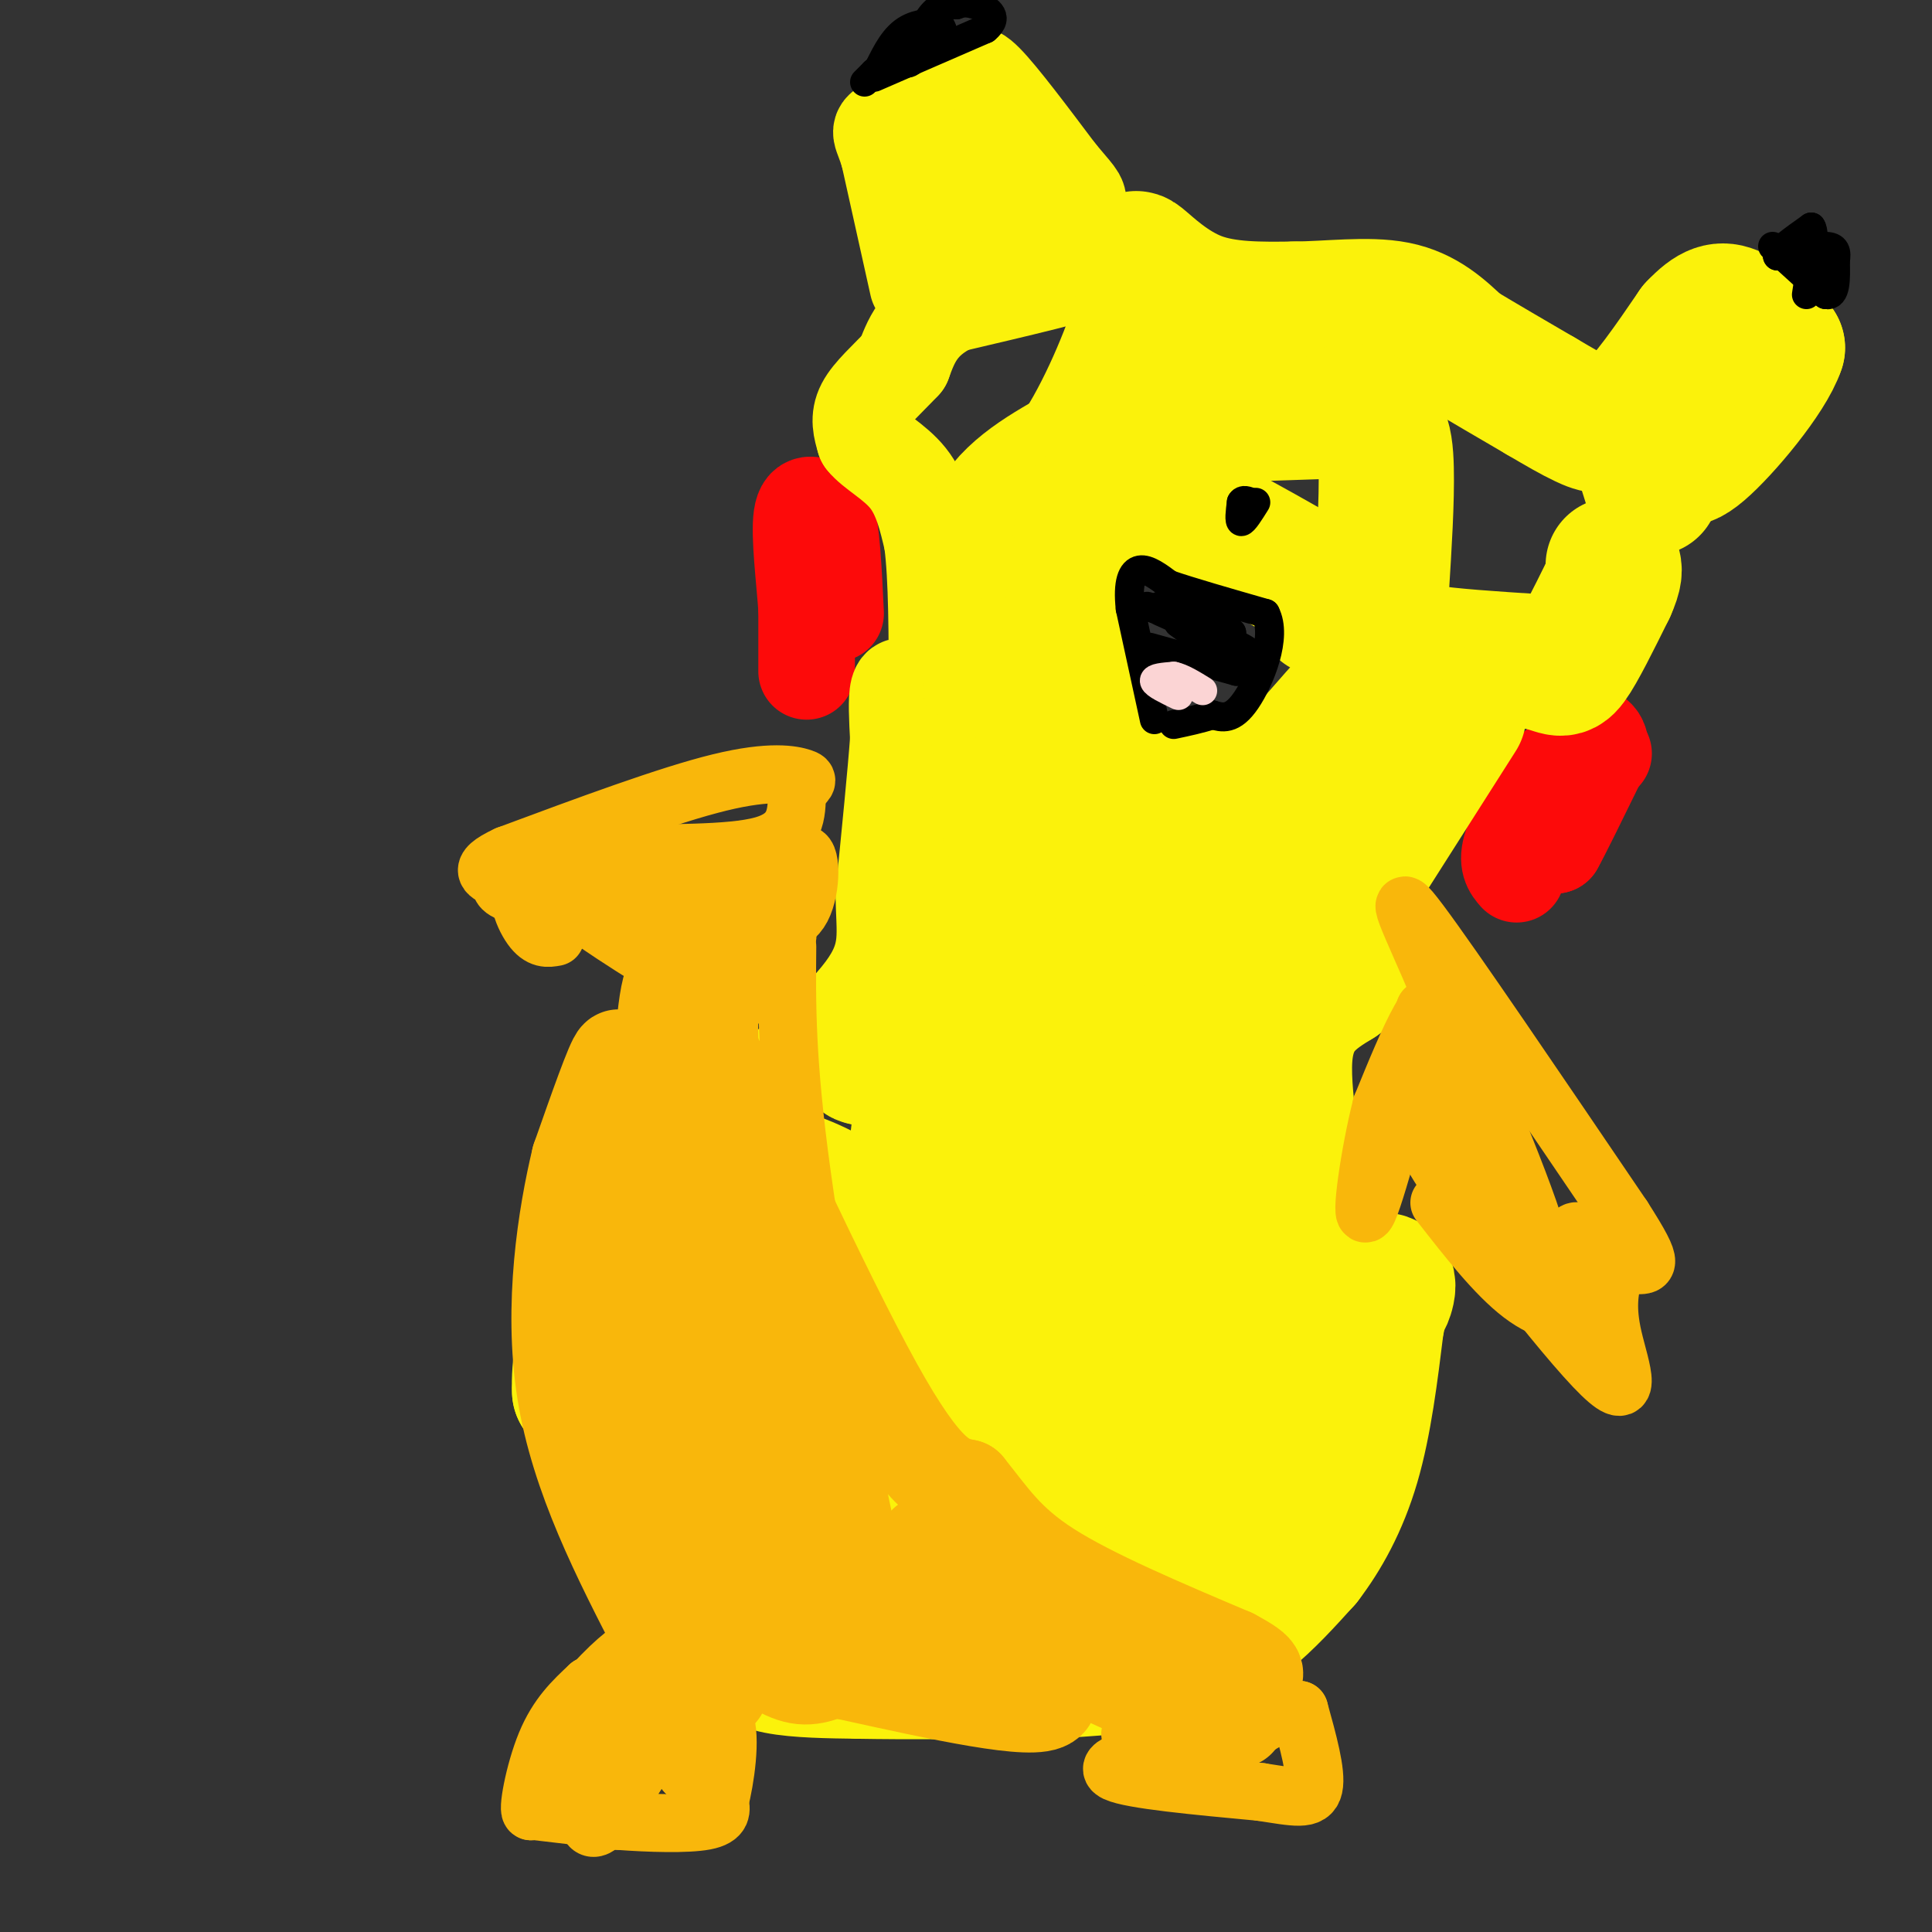 <svg viewBox='0 0 400 400' version='1.1' xmlns='http://www.w3.org/2000/svg' xmlns:xlink='http://www.w3.org/1999/xlink'><rect x="0" y="0" width="400" height="400" fill="#333333" stroke="none"/><g fill='none' stroke='#FD0A0A' stroke-width='20' stroke-linecap='round' stroke-linejoin='round'><path d='M167,139c0.000,0.000 0.000,-13.000 0,-13'/><path d='M167,126c-0.444,-6.200 -1.556,-15.200 -1,-19c0.556,-3.800 2.778,-2.400 5,-1'/><path d='M171,106c1.167,3.333 1.583,12.167 2,21'/><path d='M314,181c-1.083,-1.250 -2.167,-2.500 -1,-6c1.167,-3.500 4.583,-9.250 8,-15'/><path d='M321,160c3.167,-3.167 7.083,-3.583 11,-4'/><path d='M324,169c0.000,0.000 -2.000,6.000 -2,6'/><path d='M322,175c1.167,-2.000 5.083,-10.000 9,-18'/><path d='M331,157c1.089,-3.956 -0.689,-4.844 -2,-5c-1.311,-0.156 -2.156,0.422 -3,1'/></g>
<g fill='none' stroke='#FBF20B' stroke-width='20' stroke-linecap='round' stroke-linejoin='round'><path d='M190,59c0.000,0.000 -6.000,-27.000 -6,-27'/><path d='M184,32c-1.556,-5.178 -2.444,-4.622 0,-6c2.444,-1.378 8.222,-4.689 14,-8'/><path d='M198,18c2.844,-2.311 2.956,-4.089 6,-1c3.044,3.089 9.022,11.044 15,19'/><path d='M219,36c3.489,4.200 4.711,5.200 4,6c-0.711,0.800 -3.356,1.400 -6,2'/><path d='M217,44c-4.222,0.356 -11.778,0.244 -15,-1c-3.222,-1.244 -2.111,-3.622 -1,-6'/><path d='M201,37c-1.262,-2.714 -3.917,-6.500 0,-3c3.917,3.500 14.405,14.286 20,19c5.595,4.714 6.298,3.357 7,2'/><path d='M228,55c-4.000,1.667 -17.500,4.833 -31,8'/><path d='M197,63c-6.833,3.333 -8.417,7.667 -10,12'/><path d='M187,75c-3.333,3.556 -6.667,6.444 -8,9c-1.333,2.556 -0.667,4.778 0,7'/><path d='M179,91c1.778,2.289 6.222,4.511 9,8c2.778,3.489 3.889,8.244 5,13'/><path d='M193,112c1.000,7.500 1.000,19.750 1,32'/><path d='M194,144c-0.167,8.333 -1.083,13.167 -2,18'/><path d='M192,162c-1.200,2.489 -3.200,-0.289 -4,-4c-0.800,-3.711 -0.400,-8.356 0,-13'/><path d='M188,145c-0.444,-2.911 -1.556,-3.689 -2,-2c-0.444,1.689 -0.222,5.844 0,10'/><path d='M186,153c-0.500,7.000 -1.750,19.500 -3,32'/><path d='M183,185c0.022,8.133 1.578,12.467 -4,20c-5.578,7.533 -18.289,18.267 -31,29'/><path d='M148,234c-7.533,7.400 -10.867,11.400 -12,11c-1.133,-0.400 -0.067,-5.200 1,-10'/><path d='M137,235c0.667,-4.667 1.833,-11.333 3,-18'/><path d='M140,217c0.500,-3.167 0.250,-2.083 0,-1'/></g>
<g fill='none' stroke='#FBF20B' stroke-width='28' stroke-linecap='round' stroke-linejoin='round'><path d='M156,309c-8.500,-1.750 -17.000,-3.500 -23,-7c-6.000,-3.500 -9.500,-8.750 -13,-14'/><path d='M120,288c-0.500,-9.667 4.750,-26.833 10,-44'/><path d='M130,244c1.156,0.178 -0.956,22.622 0,36c0.956,13.378 4.978,17.689 9,22'/><path d='M139,302c1.842,8.354 1.947,18.239 4,25c2.053,6.761 6.053,10.397 9,13c2.947,2.603 4.842,4.172 9,5c4.158,0.828 10.579,0.914 17,1'/><path d='M178,346c9.000,0.167 23.000,0.083 37,0'/><path d='M215,346c11.024,-0.345 20.083,-1.208 27,-3c6.917,-1.792 11.690,-4.512 16,-8c4.310,-3.488 8.155,-7.744 12,-12'/><path d='M270,323c3.867,-5.022 7.533,-11.578 10,-20c2.467,-8.422 3.733,-18.711 5,-29'/><path d='M285,274c1.107,-5.298 1.375,-4.042 2,-6c0.625,-1.958 1.607,-7.131 -10,4c-11.607,11.131 -35.804,38.565 -60,66'/><path d='M217,338c-13.381,11.190 -16.833,6.167 -23,2c-6.167,-4.167 -15.048,-7.476 -19,-10c-3.952,-2.524 -2.976,-4.262 -2,-6'/><path d='M173,324c3.619,-3.000 13.667,-7.500 31,-10c17.333,-2.500 41.952,-3.000 53,-4c11.048,-1.000 8.524,-2.500 6,-4'/><path d='M263,306c0.146,-1.799 -2.488,-4.297 -9,-1c-6.512,3.297 -16.900,12.389 -27,16c-10.100,3.611 -19.912,1.741 -31,0c-11.088,-1.741 -23.454,-3.355 -31,-6c-7.546,-2.645 -10.273,-6.323 -13,-10'/><path d='M152,305c-4.000,-8.167 -7.500,-23.583 -11,-39'/><path d='M141,266c-5.369,-10.472 -13.292,-17.151 -2,-9c11.292,8.151 41.800,31.133 57,41c15.200,9.867 15.092,6.618 17,6c1.908,-0.618 5.831,1.395 9,0c3.169,-1.395 5.585,-6.197 8,-11'/><path d='M230,293c9.881,-8.595 30.583,-24.583 39,-32c8.417,-7.417 4.548,-6.262 -5,0c-9.548,6.262 -24.774,17.631 -40,29'/><path d='M224,290c-11.607,6.738 -20.625,9.083 -28,12c-7.375,2.917 -13.107,6.405 -19,-3c-5.893,-9.405 -11.946,-31.702 -18,-54'/><path d='M159,245c3.496,-5.330 21.236,8.344 37,16c15.764,7.656 29.552,9.292 36,10c6.448,0.708 5.557,0.488 7,-3c1.443,-3.488 5.222,-10.244 9,-17'/><path d='M248,251c2.111,-6.022 2.889,-12.578 6,-13c3.111,-0.422 8.556,5.289 14,11'/><path d='M268,249c1.244,-4.244 -2.644,-20.356 -2,-30c0.644,-9.644 5.822,-12.822 11,-16'/><path d='M277,203c3.311,-4.178 6.089,-6.622 6,-7c-0.089,-0.378 -3.044,1.311 -6,3'/><path d='M277,199c-8.631,9.476 -27.208,31.667 -36,44c-8.792,12.333 -7.798,14.810 -11,19c-3.202,4.190 -10.601,10.095 -18,16'/><path d='M212,278c-4.290,3.375 -6.016,3.812 0,-10c6.016,-13.812 19.774,-41.872 27,-57c7.226,-15.128 7.922,-17.322 11,-19c3.078,-1.678 8.539,-2.839 14,-4'/><path d='M264,188c-4.044,0.133 -21.156,2.467 -33,2c-11.844,-0.467 -18.422,-3.733 -25,-7'/><path d='M206,183c-5.533,-3.844 -6.867,-9.956 -9,0c-2.133,9.956 -5.067,35.978 -8,62'/><path d='M189,245c-1.786,17.298 -2.250,29.542 2,26c4.250,-3.542 13.214,-22.869 18,-37c4.786,-14.131 5.393,-23.065 6,-32'/><path d='M215,202c0.786,-5.821 -0.250,-4.375 0,-3c0.250,1.375 1.786,2.679 -4,6c-5.786,3.321 -18.893,8.661 -32,14'/><path d='M179,219c-2.833,0.167 6.083,-6.417 15,-13'/><path d='M194,206c5.667,-6.333 12.333,-15.667 15,-22c2.667,-6.333 1.333,-9.667 0,-13'/><path d='M209,171c-0.667,-7.500 -2.333,-19.750 -4,-32'/><path d='M205,139c-0.667,-10.167 -0.333,-19.583 0,-29'/><path d='M205,110c3.000,-7.500 10.500,-11.750 18,-16'/><path d='M223,94c5.689,-8.311 10.911,-21.089 13,-28c2.089,-6.911 1.044,-7.956 0,-9'/><path d='M236,57c-0.476,-2.524 -1.667,-4.333 0,-3c1.667,1.333 6.190,5.810 12,8c5.810,2.190 12.905,2.095 20,2'/><path d='M268,64c7.200,-0.044 15.200,-1.156 21,0c5.800,1.156 9.400,4.578 13,8'/><path d='M302,72c5.000,3.000 11.000,6.500 17,10'/><path d='M319,82c4.298,2.524 6.542,3.833 9,5c2.458,1.167 5.131,2.190 9,-1c3.869,-3.190 8.935,-10.595 14,-18'/><path d='M351,68c3.556,-3.778 5.444,-4.222 8,-3c2.556,1.222 5.778,4.111 9,7'/><path d='M368,72c-1.933,5.844 -11.267,16.956 -16,21c-4.733,4.044 -4.867,1.022 -5,-2'/><path d='M347,91c-2.422,-1.022 -5.978,-2.578 -7,-1c-1.022,1.578 0.489,6.289 2,11'/><path d='M253,85c-5.667,0.500 -11.333,1.000 -7,1c4.333,0.000 18.667,-0.500 33,-1'/><path d='M279,85c6.956,1.400 7.844,5.400 8,12c0.156,6.600 -0.422,15.800 -1,25'/><path d='M286,122c-0.022,5.978 0.422,8.422 2,10c1.578,1.578 4.289,2.289 7,3'/><path d='M295,135c5.000,0.833 14.000,1.417 23,2'/><path d='M318,137c4.778,0.978 5.222,2.422 7,0c1.778,-2.422 4.889,-8.711 8,-15'/><path d='M333,122c1.500,-3.333 1.250,-4.167 1,-5'/><path d='M302,148c0.000,0.000 -28.000,44.000 -28,44'/><path d='M274,192c-1.024,-4.536 10.417,-37.875 11,-47c0.583,-9.125 -9.690,5.964 -17,13c-7.310,7.036 -11.655,6.018 -16,5'/><path d='M252,163c-6.833,0.167 -15.917,-1.917 -25,-4'/><path d='M227,159c-5.500,-3.167 -6.750,-9.083 -8,-15'/><path d='M221,134c0.000,0.000 6.000,45.000 6,45'/><path d='M227,179c-0.267,1.267 -3.933,-18.067 -5,-33c-1.067,-14.933 0.467,-25.467 2,-36'/><path d='M224,110c1.012,-6.667 2.542,-5.333 4,-6c1.458,-0.667 2.845,-3.333 10,-1c7.155,2.333 20.077,9.667 33,17'/><path d='M271,120c6.000,3.833 4.500,4.917 3,6'/></g>
<g fill='none' stroke='#000000' stroke-width='6' stroke-linecap='round' stroke-linejoin='round'><path d='M260,104c-1.250,2.000 -2.500,4.000 -3,4c-0.500,0.000 -0.250,-2.000 0,-4'/><path d='M257,104c0.333,-0.667 1.167,-0.333 2,0'/><path d='M239,149c0.000,0.000 -5.000,-23.000 -5,-23'/><path d='M234,126c-0.600,-5.489 0.400,-7.711 2,-8c1.600,-0.289 3.800,1.356 6,3'/><path d='M242,121c4.333,1.500 12.167,3.750 20,6'/><path d='M262,127c2.533,4.800 -1.133,13.800 -4,18c-2.867,4.200 -4.933,3.600 -7,3'/><path d='M251,148c-2.500,0.833 -5.250,1.417 -8,2'/><path d='M238,134c0.000,0.000 18.000,5.000 18,5'/><path d='M256,139c1.156,-1.844 -4.956,-8.956 -9,-12c-4.044,-3.044 -6.022,-2.022 -8,-1'/><path d='M239,126c2.933,1.578 14.267,6.022 18,8c3.733,1.978 -0.133,1.489 -4,1'/><path d='M253,135c-2.167,-0.833 -5.583,-3.417 -9,-6'/><path d='M244,129c0.333,-0.667 5.667,0.667 11,2'/><path d='M255,131c-0.833,-0.500 -8.417,-2.750 -16,-5'/><path d='M239,126c-2.667,-0.833 -1.333,-0.417 0,0'/><path d='M181,16c0.000,0.000 23.000,-10.000 23,-10'/><path d='M204,6c3.311,-2.667 0.089,-4.333 -2,-5c-2.089,-0.667 -3.044,-0.333 -4,0'/><path d='M198,1c-1.511,0.000 -3.289,0.000 -5,2c-1.711,2.000 -3.356,6.000 -5,10'/><path d='M188,13c0.333,0.500 3.667,-3.250 7,-7'/><path d='M195,6c-0.200,-1.444 -4.200,-1.556 -7,0c-2.800,1.556 -4.400,4.778 -6,8'/><path d='M182,14c-1.167,1.500 -1.083,1.250 -1,1'/><path d='M181,15c-0.500,0.500 -1.250,1.250 -2,2'/><path d='M367,51c0.000,0.000 11.000,10.000 11,10'/><path d='M378,61c2.167,0.500 2.083,-3.250 2,-7'/><path d='M380,54c0.311,-1.844 0.089,-2.956 -2,-3c-2.089,-0.044 -6.044,0.978 -10,2'/><path d='M368,53c-0.500,-0.667 3.250,-3.333 7,-6'/><path d='M375,47c1.000,1.333 0.000,7.667 -1,14'/></g>
<g fill='none' stroke='#FBD4D4' stroke-width='6' stroke-linecap='round' stroke-linejoin='round'><path d='M244,144c-2.417,-1.167 -4.833,-2.333 -5,-3c-0.167,-0.667 1.917,-0.833 4,-1'/><path d='M243,140c1.667,0.333 3.833,1.667 6,3'/></g>
<g fill='none' stroke='#F9B70B' stroke-width='12' stroke-linecap='round' stroke-linejoin='round'><path d='M111,375c0.000,0.000 17.000,2.000 17,2'/><path d='M128,377c6.511,0.489 14.289,0.711 18,0c3.711,-0.711 3.356,-2.356 3,-4'/><path d='M149,373c1.143,-4.369 2.500,-13.292 1,-17c-1.500,-3.708 -5.857,-2.202 -9,0c-3.143,2.202 -5.071,5.101 -7,8'/><path d='M134,364c-3.143,4.619 -7.500,12.167 -10,14c-2.500,1.833 -3.143,-2.048 -2,-8c1.143,-5.952 4.071,-13.976 7,-22'/><path d='M129,348c1.929,-5.298 3.250,-7.542 1,-6c-2.250,1.542 -8.071,6.869 -12,13c-3.929,6.131 -5.964,13.065 -8,20'/><path d='M110,375c-0.978,0.533 0.578,-8.133 3,-14c2.422,-5.867 5.711,-8.933 9,-12'/><path d='M122,349c4.833,1.000 12.417,9.500 20,18'/><path d='M142,367c2.333,-1.500 -1.833,-14.250 -6,-27'/><path d='M115,194c-1.578,0.289 -3.156,0.578 -5,-2c-1.844,-2.578 -3.956,-8.022 -1,-11c2.956,-2.978 10.978,-3.489 19,-4'/><path d='M128,177c9.311,-0.578 23.089,-0.022 30,-2c6.911,-1.978 6.956,-6.489 7,-11'/><path d='M165,164c1.798,-2.262 2.792,-2.417 1,-3c-1.792,-0.583 -6.369,-1.595 -17,1c-10.631,2.595 -27.315,8.798 -44,15'/><path d='M105,177c-7.203,3.316 -3.209,4.105 -2,5c1.209,0.895 -0.367,1.895 3,3c3.367,1.105 11.676,2.316 18,5c6.324,2.684 10.662,6.842 15,11'/><path d='M139,201c-3.607,-1.940 -20.125,-12.292 -25,-17c-4.875,-4.708 1.893,-3.774 10,-1c8.107,2.774 17.554,7.387 27,12'/><path d='M151,195c4.244,-2.089 1.356,-13.311 1,-14c-0.356,-0.689 1.822,9.156 4,19'/><path d='M156,200c2.333,-0.667 6.167,-11.833 10,-23'/><path d='M166,177c2.044,-1.311 2.156,6.911 0,11c-2.156,4.089 -6.578,4.044 -11,4'/><path d='M155,192c-4.911,-0.844 -11.689,-4.956 -12,-6c-0.311,-1.044 5.844,0.978 12,3'/><path d='M155,189c4.178,1.000 8.622,2.000 8,5c-0.622,3.000 -6.311,8.000 -12,13'/><path d='M293,236c2.378,-10.689 4.756,-21.378 5,-26c0.244,-4.622 -1.644,-3.178 -4,1c-2.356,4.178 -5.178,11.089 -8,18'/><path d='M286,229c-2.444,9.556 -4.556,24.444 -3,22c1.556,-2.444 6.778,-22.222 12,-42'/><path d='M295,209c3.893,0.167 7.625,21.583 13,36c5.375,14.417 12.393,21.833 11,14c-1.393,-7.833 -11.196,-30.917 -21,-54'/><path d='M298,205c-6.022,-14.222 -10.578,-22.778 -4,-14c6.578,8.778 24.289,34.889 42,61'/><path d='M336,252c7.381,11.488 4.833,9.708 2,10c-2.833,0.292 -5.952,2.655 -13,-1c-7.048,-3.655 -18.024,-13.327 -29,-23'/><path d='M296,238c2.964,6.821 24.875,35.375 34,45c9.125,9.625 5.464,0.321 4,-6c-1.464,-6.321 -0.732,-9.661 0,-13'/><path d='M334,264c-1.822,-4.689 -6.378,-9.911 -8,-9c-1.622,0.911 -0.311,7.956 1,15'/><path d='M327,270c-1.756,2.733 -6.644,2.067 -12,-2c-5.356,-4.067 -11.178,-11.533 -17,-19'/><path d='M242,362c-7.083,1.750 -14.167,3.500 -11,5c3.167,1.500 16.583,2.750 30,4'/><path d='M261,371c7.244,1.111 10.356,1.889 11,-1c0.644,-2.889 -1.178,-9.444 -3,-16'/><path d='M269,354c-3.667,-0.667 -11.333,5.667 -17,8c-5.667,2.333 -9.333,0.667 -13,-1'/><path d='M239,361c-3.000,-0.500 -4.000,-1.250 -5,-2'/><path d='M163,196c-0.111,11.822 -0.222,23.644 3,47c3.222,23.356 9.778,58.244 14,77c4.222,18.756 6.111,21.378 8,24'/><path d='M188,344c1.333,5.000 0.667,5.500 0,6'/></g>
<g fill='none' stroke='#F9B70B' stroke-width='20' stroke-linecap='round' stroke-linejoin='round'><path d='M149,206c-1.107,0.798 -2.214,1.595 -2,9c0.214,7.405 1.750,21.417 5,41c3.250,19.583 8.214,44.738 12,60c3.786,15.262 6.393,20.631 9,26'/><path d='M173,342c1.964,4.512 2.375,2.792 1,3c-1.375,0.208 -4.536,2.345 -8,2c-3.464,-0.345 -7.232,-3.173 -11,-6'/><path d='M155,341c-2.631,-1.893 -3.708,-3.625 -6,-9c-2.292,-5.375 -5.798,-14.393 -8,-30c-2.202,-15.607 -3.101,-37.804 -4,-60'/><path d='M137,242c-0.444,-18.178 0.444,-33.622 2,-38c1.556,-4.378 3.778,2.311 6,9'/><path d='M145,213c8.089,16.911 25.311,54.689 36,74c10.689,19.311 14.844,20.156 19,21'/><path d='M200,308c5.044,6.244 8.156,11.356 17,17c8.844,5.644 23.422,11.822 38,18'/><path d='M255,343c6.844,3.644 4.956,3.756 3,5c-1.956,1.244 -3.978,3.622 -6,6'/><path d='M252,354c-2.976,0.786 -7.417,-0.250 -6,0c1.417,0.250 8.690,1.786 10,2c1.310,0.214 -3.345,-0.893 -8,-2'/><path d='M248,354c-5.905,-1.560 -16.667,-4.458 -28,-12c-11.333,-7.542 -23.238,-19.726 -27,-22c-3.762,-2.274 0.619,5.363 5,13'/><path d='M198,333c6.867,6.511 21.533,16.289 19,19c-2.533,2.711 -22.267,-1.644 -42,-6'/><path d='M175,346c-9.022,-1.556 -10.578,-2.444 -15,-9c-4.422,-6.556 -11.711,-18.778 -19,-31'/><path d='M141,306c-6.289,-15.800 -12.511,-39.800 -15,-53c-2.489,-13.200 -1.244,-15.600 0,-18'/><path d='M126,235c0.800,-7.289 2.800,-16.511 2,-16c-0.800,0.511 -4.400,10.756 -8,21'/><path d='M120,240c-2.800,11.667 -5.800,30.333 -3,48c2.800,17.667 11.400,34.333 20,51'/><path d='M137,339c5.333,10.333 8.667,10.667 12,11'/></g>
</svg>